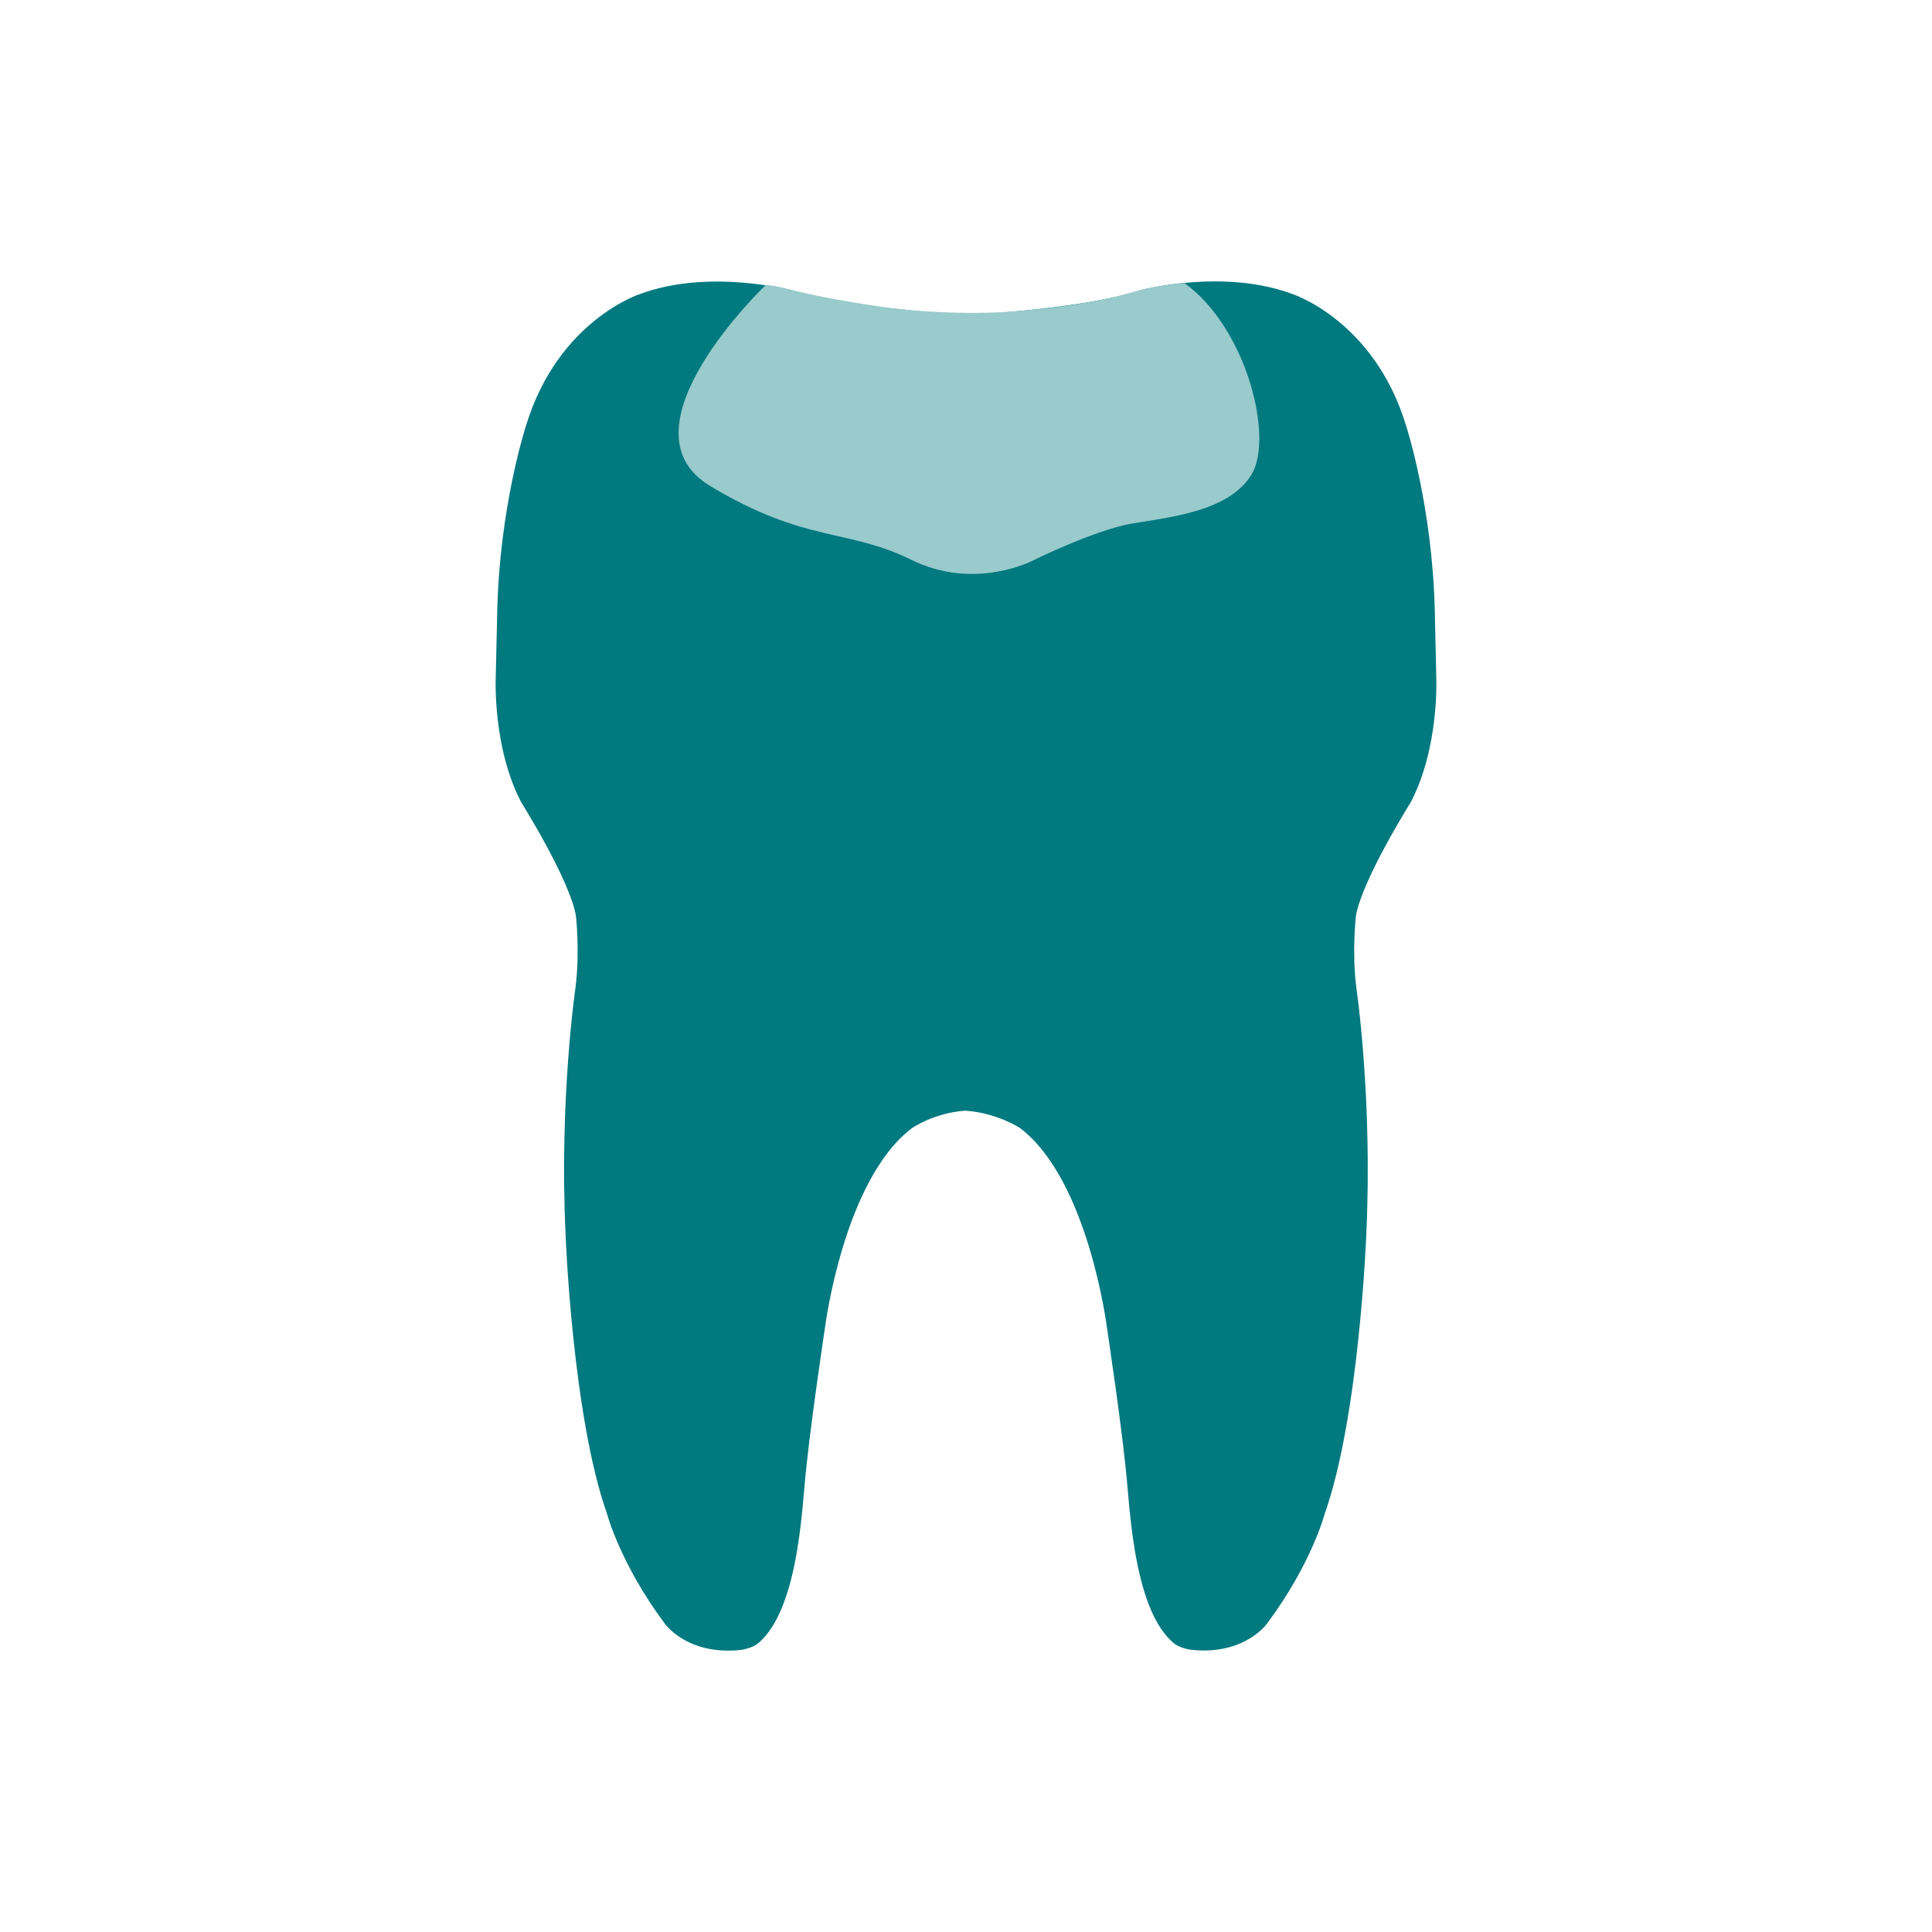 <?xml version="1.0" encoding="UTF-8"?>
<svg xmlns="http://www.w3.org/2000/svg" xmlns:xlink="http://www.w3.org/1999/xlink" version="1.1" id="Icons" x="0px" y="0px" viewBox="0 0 400 400" style="enable-background:new 0 0 400 400;" xml:space="preserve">
<style type="text/css">
	.st0{fill:#00797F;}
	.st1{fill:#99CACC;}
</style>
<g>
	<g>
		<path class="st0" d="M292.04,166.17c5.95-11.28,5.33-25.72,5.33-25.72l-0.3-13.55c-0.46-22.07-5.97-38.81-5.97-38.81    c-6.62-21.8-23.58-27.24-23.58-27.24c-14.31-5.31-31.22-0.8-31.22-0.8c-10.89,3.55-31.05,4.9-36.34,5.22c0,0-0.01,0-0.06,0    c-1.57-0.11-25.75-1.8-36.19-5.19c0,0-16.91-4.51-31.22,0.8c0,0-16.96,5.44-23.58,27.24c0,0-5.52,16.74-5.97,38.81l-0.31,13.54    c0,0-0.62,14.45,5.33,25.72c0,0,9.85,15.68,11.26,23.29c0,0,0.89,7.4-0.07,14.99c0,0-3.39,22.92-2.05,51.21    c0,0,1.4,37.47,8.59,57.78c0,0,2.7,10.26,11.87,22.59c0,0,4.41,6.51,15.25,5.61c2.59-0.22,3.95-1.28,3.95-1.28    c1.16-0.9,3.12-2.88,4.85-6.88c2.67-6.17,4.02-14.28,4.91-25.3c0.89-11.02,4.31-33.5,4.31-33.5s3.86-30.5,18.01-41.15    c0,0,4.48-3.14,11.01-3.6c6.55,0.45,11.29,3.57,11.29,3.57c14.15,10.65,18.01,41.15,18.01,41.15s3.42,22.48,4.31,33.5    c0.89,11.02,2.24,19.14,4.9,25.3c1.73,4,3.69,5.98,4.85,6.88c0,0,1.36,1.07,3.95,1.28c10.85,0.91,15.25-5.6,15.25-5.6    c9.17-12.33,11.85-22.6,11.85-22.6c7.19-20.31,8.61-57.77,8.61-57.77c1.34-28.29-2.06-51.21-2.06-51.21    c-0.95-7.58-0.06-14.99-0.06-14.99C282.19,181.84,292.04,166.17,292.04,166.17"></path>
	</g>
	<path class="st1" d="M158.55,59c0,0-31.23,29.73-11.55,41.6s28.47,8.78,41.64,15.29c13.18,6.51,25.21,0.16,25.21,0.16   s12.85-6.34,20.5-7.65s20.01-2.44,24.73-10.09c4.72-7.65-0.98-30.42-13.83-39.69c0,0-2.08,0.1-6.95,0.92c0,0-2.05,0.43-4.04,1.01   c-1.99,0.58-10.29,2.88-24.19,3.92c-13.9,1.04-27.01-0.86-27.01-0.86s-11.45-1.63-18.25-3.37C164.82,60.26,160.36,59.03,158.55,59z   "></path>
</g>
</svg>
